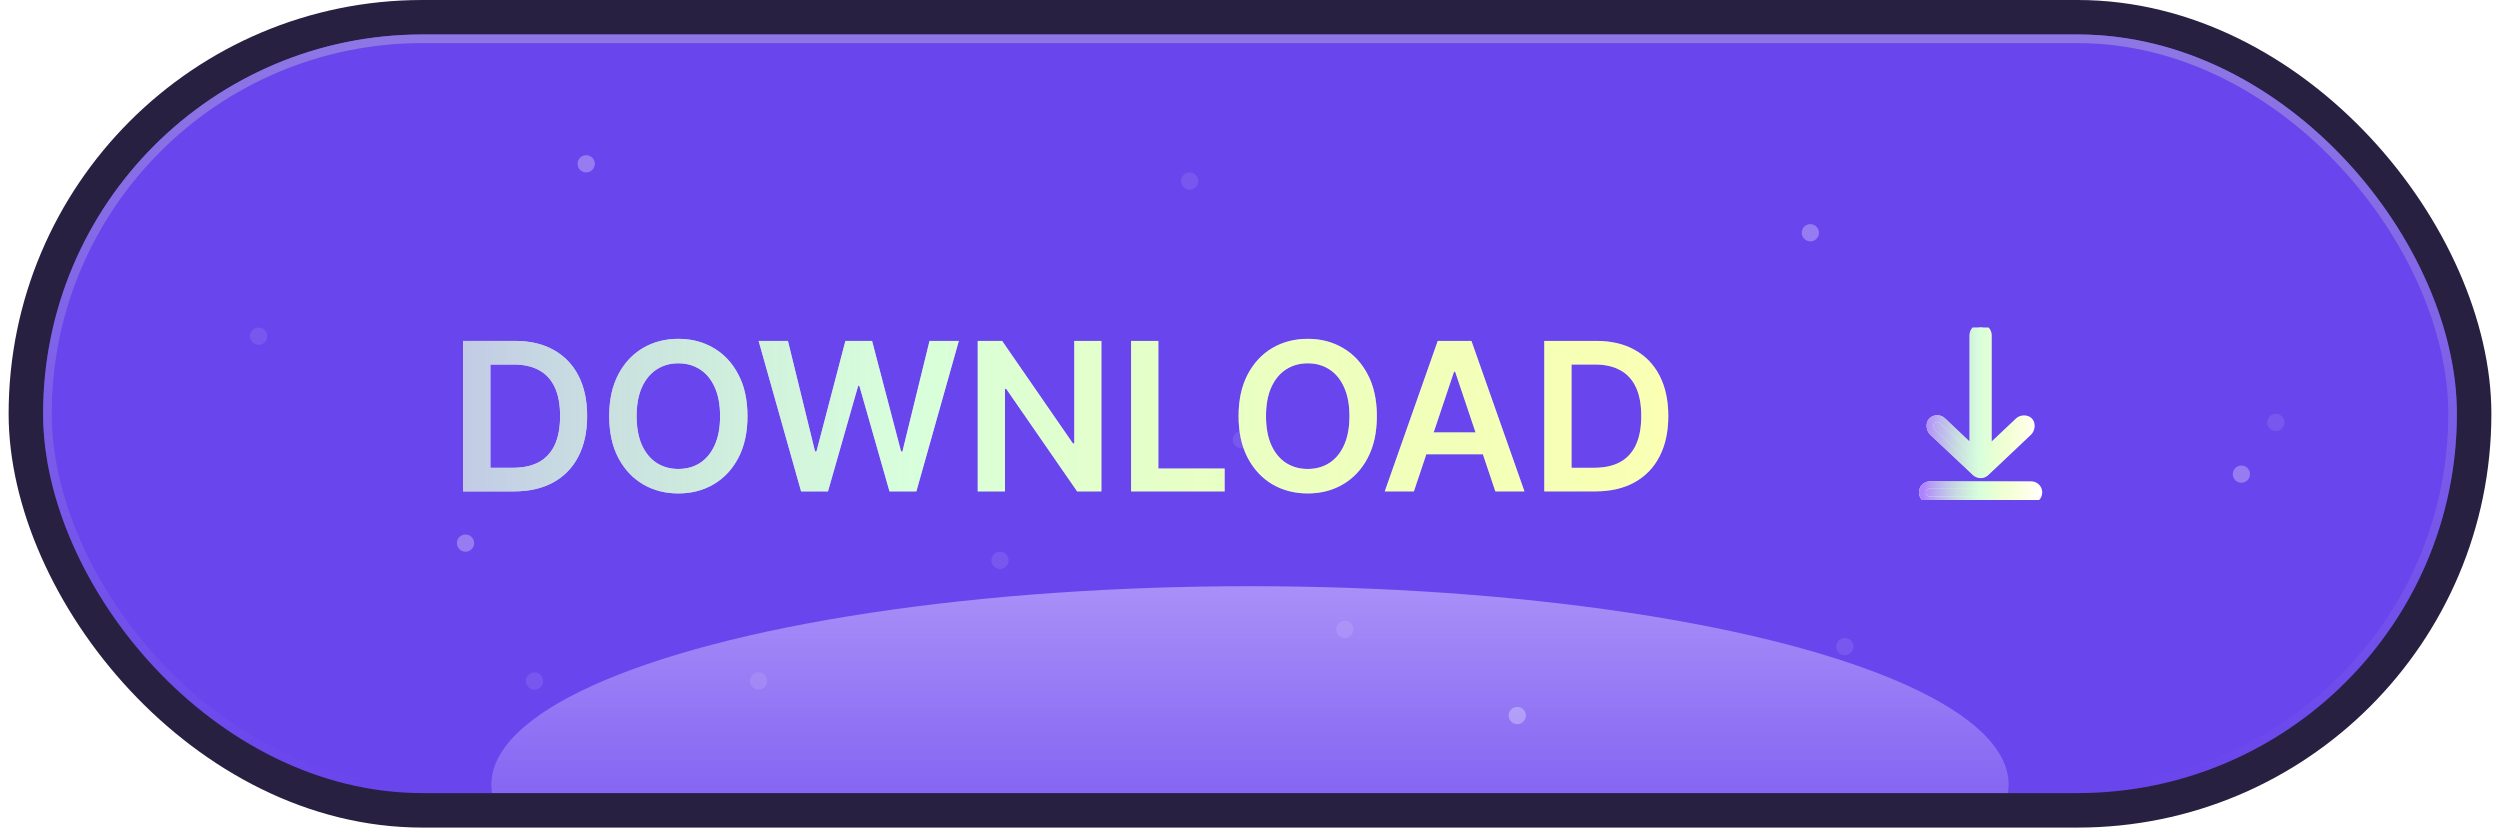 <svg width="145" height="48" viewBox="0 0 145 48" fill="none" xmlns="http://www.w3.org/2000/svg">
<rect x="0.5" width="144" height="48" rx="24" fill="#282040"/>
<g clip-path="url(#clip0_71_6027)">
<rect x="2.5" y="2" width="140" height="44" rx="22" fill="#6945ED"/>
<g filter="url(#filter0_f_71_6027)">
<ellipse cx="72.5" cy="45.5" rx="44" ry="11.5" fill="url(#paint0_linear_71_6027)"/>
</g>
<path d="M29.818 28.5H26.861V19.773H29.878C30.744 19.773 31.489 19.947 32.111 20.297C32.736 20.643 33.216 21.142 33.551 21.793C33.886 22.443 34.054 23.222 34.054 24.128C34.054 25.037 33.885 25.818 33.547 26.472C33.212 27.125 32.727 27.626 32.094 27.976C31.463 28.325 30.704 28.5 29.818 28.5ZM28.442 27.132H29.741C30.349 27.132 30.857 27.021 31.263 26.8C31.669 26.575 31.974 26.241 32.179 25.798C32.383 25.352 32.486 24.796 32.486 24.128C32.486 23.46 32.383 22.906 32.179 22.466C31.974 22.023 31.672 21.692 31.271 21.473C30.874 21.251 30.379 21.141 29.788 21.141H28.442V27.132ZM43.354 24.136C43.354 25.077 43.178 25.882 42.826 26.553C42.477 27.22 41.999 27.732 41.394 28.087C40.792 28.442 40.109 28.619 39.344 28.619C38.58 28.619 37.896 28.442 37.291 28.087C36.688 27.729 36.211 27.216 35.859 26.548C35.509 25.878 35.334 25.074 35.334 24.136C35.334 23.196 35.509 22.392 35.859 21.724C36.211 21.054 36.688 20.541 37.291 20.186C37.896 19.831 38.58 19.653 39.344 19.653C40.109 19.653 40.792 19.831 41.394 20.186C41.999 20.541 42.477 21.054 42.826 21.724C43.178 22.392 43.354 23.196 43.354 24.136ZM41.765 24.136C41.765 23.474 41.661 22.916 41.454 22.462C41.249 22.004 40.965 21.659 40.602 21.426C40.238 21.19 39.819 21.072 39.344 21.072C38.87 21.072 38.451 21.19 38.087 21.426C37.724 21.659 37.438 22.004 37.231 22.462C37.026 22.916 36.924 23.474 36.924 24.136C36.924 24.798 37.026 25.358 37.231 25.815C37.438 26.27 37.724 26.615 38.087 26.851C38.451 27.084 38.87 27.2 39.344 27.2C39.819 27.2 40.238 27.084 40.602 26.851C40.965 26.615 41.249 26.27 41.454 25.815C41.661 25.358 41.765 24.798 41.765 24.136ZM46.463 28.5L44 19.773H45.7L47.273 26.186H47.354L49.033 19.773H50.58L52.263 26.19H52.34L53.912 19.773H55.612L53.149 28.5H51.59L49.842 22.376H49.774L48.023 28.5H46.463ZM63.88 19.773V28.5H62.474L58.362 22.555H58.289V28.5H56.709V19.773H58.123L62.231 25.722H62.308V19.773H63.88ZM65.603 28.5V19.773H67.184V27.175H71.028V28.5H65.603ZM79.858 24.136C79.858 25.077 79.682 25.882 79.33 26.553C78.981 27.22 78.503 27.732 77.898 28.087C77.296 28.442 76.613 28.619 75.848 28.619C75.084 28.619 74.4 28.442 73.794 28.087C73.192 27.729 72.715 27.216 72.363 26.548C72.013 25.878 71.838 25.074 71.838 24.136C71.838 23.196 72.013 22.392 72.363 21.724C72.715 21.054 73.192 20.541 73.794 20.186C74.4 19.831 75.084 19.653 75.848 19.653C76.613 19.653 77.296 19.831 77.898 20.186C78.503 20.541 78.981 21.054 79.33 21.724C79.682 22.392 79.858 23.196 79.858 24.136ZM78.269 24.136C78.269 23.474 78.165 22.916 77.958 22.462C77.753 22.004 77.469 21.659 77.106 21.426C76.742 21.19 76.323 21.072 75.848 21.072C75.374 21.072 74.955 21.19 74.591 21.426C74.228 21.659 73.942 22.004 73.735 22.462C73.53 22.916 73.428 23.474 73.428 24.136C73.428 24.798 73.53 25.358 73.735 25.815C73.942 26.27 74.228 26.615 74.591 26.851C74.955 27.084 75.374 27.2 75.848 27.2C76.323 27.2 76.742 27.084 77.106 26.851C77.469 26.615 77.753 26.27 77.958 25.815C78.165 25.358 78.269 24.798 78.269 24.136ZM82.005 28.5H80.317L83.39 19.773H85.342L88.418 28.5H86.731L84.4 21.562H84.332L82.005 28.5ZM82.06 25.078H86.663V26.348H82.06V25.078ZM92.525 28.5H89.568V19.773H92.585C93.451 19.773 94.196 19.947 94.818 20.297C95.443 20.643 95.923 21.142 96.258 21.793C96.593 22.443 96.761 23.222 96.761 24.128C96.761 25.037 96.592 25.818 96.254 26.472C95.919 27.125 95.434 27.626 94.801 27.976C94.17 28.325 93.412 28.5 92.525 28.5ZM91.149 27.132H92.448C93.056 27.132 93.564 27.021 93.97 26.8C94.376 26.575 94.681 26.241 94.886 25.798C95.091 25.352 95.193 24.796 95.193 24.128C95.193 23.46 95.091 22.906 94.886 22.466C94.681 22.023 94.379 21.692 93.978 21.473C93.581 21.251 93.086 21.141 92.495 21.141H91.149V27.132Z" fill="white"/>
<path d="M29.818 28.5H26.861V19.773H29.878C30.744 19.773 31.489 19.947 32.111 20.297C32.736 20.643 33.216 21.142 33.551 21.793C33.886 22.443 34.054 23.222 34.054 24.128C34.054 25.037 33.885 25.818 33.547 26.472C33.212 27.125 32.727 27.626 32.094 27.976C31.463 28.325 30.704 28.5 29.818 28.5ZM28.442 27.132H29.741C30.349 27.132 30.857 27.021 31.263 26.8C31.669 26.575 31.974 26.241 32.179 25.798C32.383 25.352 32.486 24.796 32.486 24.128C32.486 23.46 32.383 22.906 32.179 22.466C31.974 22.023 31.672 21.692 31.271 21.473C30.874 21.251 30.379 21.141 29.788 21.141H28.442V27.132ZM43.354 24.136C43.354 25.077 43.178 25.882 42.826 26.553C42.477 27.22 41.999 27.732 41.394 28.087C40.792 28.442 40.109 28.619 39.344 28.619C38.58 28.619 37.896 28.442 37.291 28.087C36.688 27.729 36.211 27.216 35.859 26.548C35.509 25.878 35.334 25.074 35.334 24.136C35.334 23.196 35.509 22.392 35.859 21.724C36.211 21.054 36.688 20.541 37.291 20.186C37.896 19.831 38.58 19.653 39.344 19.653C40.109 19.653 40.792 19.831 41.394 20.186C41.999 20.541 42.477 21.054 42.826 21.724C43.178 22.392 43.354 23.196 43.354 24.136ZM41.765 24.136C41.765 23.474 41.661 22.916 41.454 22.462C41.249 22.004 40.965 21.659 40.602 21.426C40.238 21.19 39.819 21.072 39.344 21.072C38.87 21.072 38.451 21.19 38.087 21.426C37.724 21.659 37.438 22.004 37.231 22.462C37.026 22.916 36.924 23.474 36.924 24.136C36.924 24.798 37.026 25.358 37.231 25.815C37.438 26.27 37.724 26.615 38.087 26.851C38.451 27.084 38.87 27.2 39.344 27.2C39.819 27.2 40.238 27.084 40.602 26.851C40.965 26.615 41.249 26.27 41.454 25.815C41.661 25.358 41.765 24.798 41.765 24.136ZM46.463 28.5L44 19.773H45.7L47.273 26.186H47.354L49.033 19.773H50.58L52.263 26.19H52.34L53.912 19.773H55.612L53.149 28.5H51.59L49.842 22.376H49.774L48.023 28.5H46.463ZM63.88 19.773V28.5H62.474L58.362 22.555H58.289V28.5H56.709V19.773H58.123L62.231 25.722H62.308V19.773H63.88ZM65.603 28.5V19.773H67.184V27.175H71.028V28.5H65.603ZM79.858 24.136C79.858 25.077 79.682 25.882 79.33 26.553C78.981 27.22 78.503 27.732 77.898 28.087C77.296 28.442 76.613 28.619 75.848 28.619C75.084 28.619 74.4 28.442 73.794 28.087C73.192 27.729 72.715 27.216 72.363 26.548C72.013 25.878 71.838 25.074 71.838 24.136C71.838 23.196 72.013 22.392 72.363 21.724C72.715 21.054 73.192 20.541 73.794 20.186C74.4 19.831 75.084 19.653 75.848 19.653C76.613 19.653 77.296 19.831 77.898 20.186C78.503 20.541 78.981 21.054 79.33 21.724C79.682 22.392 79.858 23.196 79.858 24.136ZM78.269 24.136C78.269 23.474 78.165 22.916 77.958 22.462C77.753 22.004 77.469 21.659 77.106 21.426C76.742 21.19 76.323 21.072 75.848 21.072C75.374 21.072 74.955 21.19 74.591 21.426C74.228 21.659 73.942 22.004 73.735 22.462C73.53 22.916 73.428 23.474 73.428 24.136C73.428 24.798 73.53 25.358 73.735 25.815C73.942 26.27 74.228 26.615 74.591 26.851C74.955 27.084 75.374 27.2 75.848 27.2C76.323 27.2 76.742 27.084 77.106 26.851C77.469 26.615 77.753 26.27 77.958 25.815C78.165 25.358 78.269 24.798 78.269 24.136ZM82.005 28.5H80.317L83.39 19.773H85.342L88.418 28.5H86.731L84.4 21.562H84.332L82.005 28.5ZM82.06 25.078H86.663V26.348H82.06V25.078ZM92.525 28.5H89.568V19.773H92.585C93.451 19.773 94.196 19.947 94.818 20.297C95.443 20.643 95.923 21.142 96.258 21.793C96.593 22.443 96.761 23.222 96.761 24.128C96.761 25.037 96.592 25.818 96.254 26.472C95.919 27.125 95.434 27.626 94.801 27.976C94.17 28.325 93.412 28.5 92.525 28.5ZM91.149 27.132H92.448C93.056 27.132 93.564 27.021 93.97 26.8C94.376 26.575 94.681 26.241 94.886 25.798C95.091 25.352 95.193 24.796 95.193 24.128C95.193 23.46 95.091 22.906 94.886 22.466C94.681 22.023 94.379 21.692 93.978 21.473C93.581 21.251 93.086 21.141 92.495 21.141H91.149V27.132Z" fill="url(#paint1_linear_71_6027)"/>
<g clip-path="url(#clip1_71_6027)">
<path d="M114.875 19C114.632 19 114.435 19.198 114.435 19.442V26.073L112.683 24.418C112.52 24.243 112.204 24.238 112.041 24.414C111.876 24.592 111.935 24.898 112.078 25.057L114.572 27.41C114.649 27.482 114.77 27.525 114.875 27.529C114.992 27.529 115.092 27.491 115.178 27.41L117.672 25.057C117.821 24.904 117.873 24.587 117.709 24.414C117.544 24.24 117.217 24.268 117.067 24.418L115.315 26.073V19.441C115.315 19.198 115.118 19 114.875 19L114.875 19ZM111.94 28.118C111.697 28.118 111.5 28.315 111.5 28.559C111.5 28.802 111.697 29 111.94 29H117.81C118.053 29 118.25 28.802 118.25 28.559C118.25 28.315 118.053 28.118 117.81 28.118H111.94Z" fill="white"/>
<path d="M114.875 19C114.632 19 114.435 19.198 114.435 19.442V26.073L112.683 24.418C112.52 24.243 112.204 24.238 112.041 24.414C111.876 24.592 111.935 24.898 112.078 25.057L114.572 27.41C114.649 27.482 114.77 27.525 114.875 27.529C114.992 27.529 115.092 27.491 115.178 27.41L117.672 25.057C117.821 24.904 117.873 24.587 117.709 24.414C117.544 24.24 117.217 24.268 117.067 24.418L115.315 26.073V19.441C115.315 19.198 115.118 19 114.875 19L114.875 19ZM111.94 28.118C111.697 28.118 111.5 28.315 111.5 28.559C111.5 28.802 111.697 29 111.94 29H117.81C118.053 29 118.25 28.802 118.25 28.559C118.25 28.315 118.053 28.118 117.81 28.118H111.94Z" fill="url(#paint2_linear_71_6027)"/>
<path d="M114.875 19C114.632 19 114.435 19.198 114.435 19.442V26.073L112.683 24.418C112.52 24.243 112.204 24.238 112.041 24.414C111.876 24.592 111.935 24.898 112.078 25.057L114.572 27.41C114.649 27.482 114.77 27.525 114.875 27.529C114.992 27.529 115.092 27.491 115.178 27.41L117.672 25.057C117.821 24.904 117.873 24.587 117.709 24.414C117.544 24.24 117.217 24.268 117.067 24.418L115.315 26.073V19.441C115.315 19.198 115.118 19 114.875 19L114.875 19ZM111.94 28.118C111.697 28.118 111.5 28.315 111.5 28.559C111.5 28.802 111.697 29 111.94 29H117.81C118.053 29 118.25 28.802 118.25 28.559C118.25 28.315 118.053 28.118 117.81 28.118H111.94Z" stroke="white" stroke-width="0.4"/>
<path d="M114.875 19C114.632 19 114.435 19.198 114.435 19.442V26.073L112.683 24.418C112.52 24.243 112.204 24.238 112.041 24.414C111.876 24.592 111.935 24.898 112.078 25.057L114.572 27.41C114.649 27.482 114.77 27.525 114.875 27.529C114.992 27.529 115.092 27.491 115.178 27.41L117.672 25.057C117.821 24.904 117.873 24.587 117.709 24.414C117.544 24.24 117.217 24.268 117.067 24.418L115.315 26.073V19.441C115.315 19.198 115.118 19 114.875 19L114.875 19ZM111.94 28.118C111.697 28.118 111.5 28.315 111.5 28.559C111.5 28.802 111.697 29 111.94 29H117.81C118.053 29 118.25 28.802 118.25 28.559C118.25 28.315 118.053 28.118 117.81 28.118H111.94Z" stroke="url(#paint3_linear_71_6027)" stroke-width="0.4"/>
</g>
<circle cx="107" cy="37.5" r="0.5" fill="white" fill-opacity="0.1"/>
<circle cx="130" cy="27.5" r="0.5" fill="white" fill-opacity="0.3"/>
<circle cx="132" cy="24.5" r="0.5" fill="white" fill-opacity="0.1"/>
<circle cx="69" cy="10.5" r="0.5" fill="white" fill-opacity="0.1"/>
<circle cx="34" cy="9.5" r="0.5" fill="white" fill-opacity="0.3"/>
<circle cx="15" cy="19.5" r="0.5" fill="white" fill-opacity="0.1"/>
<circle cx="105" cy="13.5" r="0.5" fill="white" fill-opacity="0.3"/>
<circle cx="27" cy="31.5" r="0.5" fill="white" fill-opacity="0.3"/>
<circle cx="31" cy="39.5" r="0.5" fill="white" fill-opacity="0.1"/>
<circle cx="44" cy="39.5" r="0.5" fill="white" fill-opacity="0.1"/>
<circle cx="58" cy="32.5" r="0.5" fill="white" fill-opacity="0.1"/>
<circle cx="72" cy="25.5" r="0.5" fill="white" fill-opacity="0.1"/>
<circle cx="78" cy="36.5" r="0.5" fill="white" fill-opacity="0.1"/>
<circle cx="88" cy="41.5" r="0.5" fill="white" fill-opacity="0.3"/>
</g>
<rect x="2.75" y="2.25" width="139.5" height="43.5" rx="21.75" stroke="url(#paint4_linear_71_6027)" stroke-width="0.5"/>
<defs>
<filter id="filter0_f_71_6027" x="16.5" y="22" width="112" height="47" filterUnits="userSpaceOnUse" color-interpolation-filters="sRGB">
<feFlood flood-opacity="0" result="BackgroundImageFix"/>
<feBlend mode="normal" in="SourceGraphic" in2="BackgroundImageFix" result="shape"/>
<feGaussianBlur stdDeviation="6" result="effect1_foregroundBlur_71_6027"/>
</filter>
<linearGradient id="paint0_linear_71_6027" x1="72.5" y1="34" x2="72.5" y2="57" gradientUnits="userSpaceOnUse">
<stop stop-color="#C7B5FD" stop-opacity="0.67"/>
<stop offset="1" stop-color="#BBA5FF" stop-opacity="0"/>
</linearGradient>
<linearGradient id="paint1_linear_71_6027" x1="4.5" y1="24" x2="102" y2="24" gradientUnits="userSpaceOnUse">
<stop stop-color="#AF82FF"/>
<stop offset="0.496" stop-color="#B1FFB8" stop-opacity="0.5"/>
<stop offset="1" stop-color="#F6FF00" stop-opacity="0.3"/>
</linearGradient>
<linearGradient id="paint2_linear_71_6027" x1="111.5" y1="24" x2="118.31" y2="24" gradientUnits="userSpaceOnUse">
<stop stop-color="#AF82FF"/>
<stop offset="0.496" stop-color="#B1FFB8" stop-opacity="0.5"/>
<stop offset="1" stop-color="#F6FF00" stop-opacity="0"/>
</linearGradient>
<linearGradient id="paint3_linear_71_6027" x1="111.5" y1="24" x2="118.31" y2="24" gradientUnits="userSpaceOnUse">
<stop stop-color="#AF82FF"/>
<stop offset="0.496" stop-color="#B1FFB8" stop-opacity="0.5"/>
<stop offset="1" stop-color="#F6FF00" stop-opacity="0"/>
</linearGradient>
<linearGradient id="paint4_linear_71_6027" x1="72.5" y1="2" x2="72.5" y2="46" gradientUnits="userSpaceOnUse">
<stop stop-color="#8E77E4"/>
<stop offset="1" stop-color="#8E77E4" stop-opacity="0"/>
</linearGradient>
<clipPath id="clip0_71_6027">
<rect x="2.5" y="2" width="140" height="44" rx="22" fill="white"/>
</clipPath>
<clipPath id="clip1_71_6027">
<rect width="10" height="10" fill="white" transform="translate(110 19)"/>
</clipPath>
</defs>
</svg>
